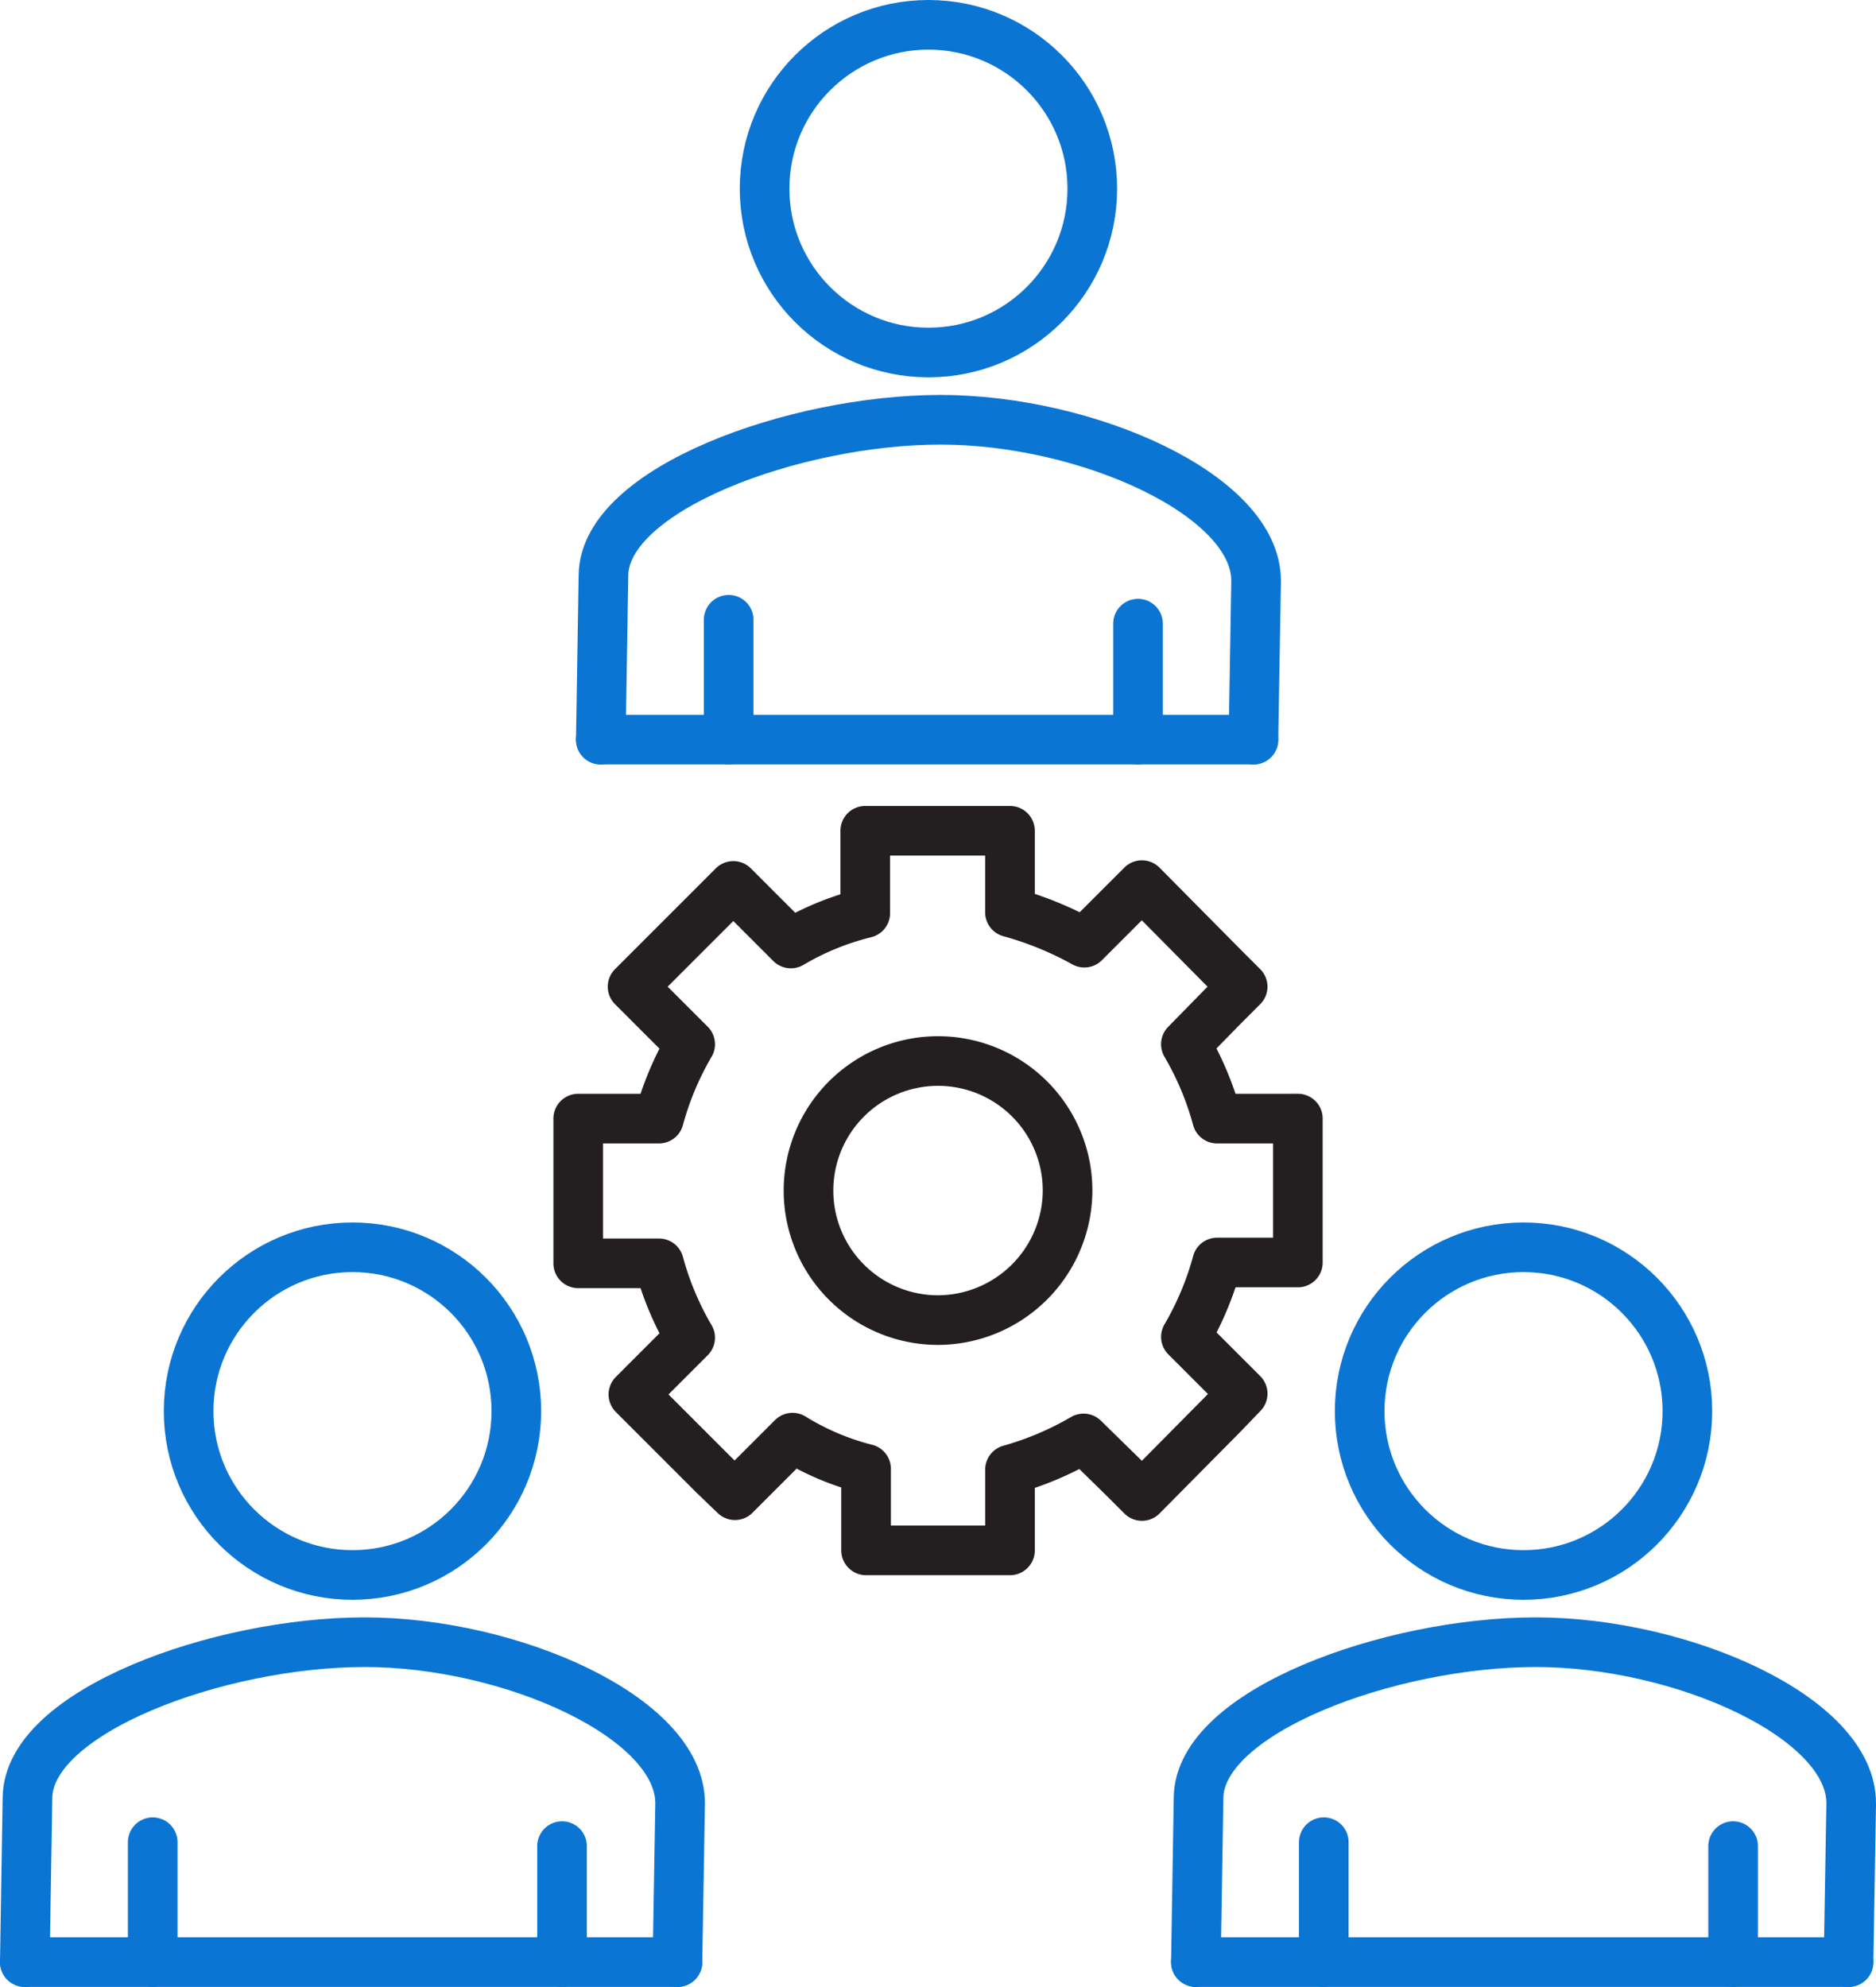 <svg xmlns="http://www.w3.org/2000/svg" width="75.599" height="80.071" viewBox="0 0 75.599 80.071"><title>workforce-development</title><path d="M410.193,310.31h-2.095a12.303,12.303,0,0,0-1.257-2.997l1.482-1.514.805-.806-.805-.805-3.254-3.287-.806.805-1.514,1.514a13.6,13.6,0,0,0-2.997-1.224V298.71H393.92v3.319a11.068,11.068,0,0,0-2.997,1.224l-2.32-2.32-.805.806-2.449,2.449-.805.805,2.32,2.32a12.296,12.296,0,0,0-1.257,2.997h-3.254v5.832h3.254a12.296,12.296,0,0,0,1.257,2.997l-1.482,1.482-.805.806.805.805,2.449,2.449.838.806,2.32-2.32a10.534,10.534,0,0,0,2.964,1.257V327.71h5.8v-3.254a12.61,12.61,0,0,0,2.964-1.257l1.547,1.514.806.805,3.254-3.287.805-.838-.805-.805-1.482-1.482a12.303,12.303,0,0,0,1.257-2.997h3.254v-5.8Zm-13.34,8.12a5.22,5.22,0,1,1,5.22-5.22A5.239,5.239,0,0,1,396.853,318.43Z" transform="translate(-359.052 -265.231)" style="fill:none;stroke:#231f20;stroke-linecap:round;stroke-linejoin:round;stroke-width:2px"/><line x1="29.364" y1="29.807" x2="29.364" y2="24.976" style="fill:#fff;stroke:#0b75d4;stroke-linecap:round;stroke-linejoin:round;stroke-width:2px"/><path d="M383.263,295.039l.107-6.619c.028-3.484,7.721-6.273,13.59-6.273s12.738,3.025,12.71,6.508l-.107,6.384" transform="translate(-359.052 -265.231)" style="fill:none;stroke:#0b75d4;stroke-linecap:round;stroke-linejoin:round;stroke-width:2px"/><circle cx="37.414" cy="7.603" r="6.603" style="fill:none;stroke:#0b75d4;stroke-linecap:round;stroke-linejoin:round;stroke-width:2px"/><line x1="24.21" y1="29.807" x2="50.511" y2="29.807" style="fill:none;stroke:#0b75d4;stroke-linecap:round;stroke-linejoin:round;stroke-width:2px"/><line x1="45.86" y1="25.133" x2="45.86" y2="29.807" style="fill:#fff;stroke:#0b75d4;stroke-linecap:round;stroke-linejoin:round;stroke-width:2px"/><line x1="6.154" y1="79.071" x2="6.154" y2="74.239" style="fill:#fff;stroke:#0b75d4;stroke-linecap:round;stroke-linejoin:round;stroke-width:2px"/><path d="M360.052,344.302l.107-6.619c.028-3.484,7.721-6.273,13.59-6.273s12.738,3.025,12.71,6.508l-.107,6.384" transform="translate(-359.052 -265.231)" style="fill:none;stroke:#0b75d4;stroke-linecap:round;stroke-linejoin:round;stroke-width:2px"/><circle cx="14.204" cy="56.867" r="6.603" style="fill:none;stroke:#0b75d4;stroke-linecap:round;stroke-linejoin:round;stroke-width:2px"/><line x1="1" y1="79.071" x2="27.3" y2="79.071" style="fill:none;stroke:#0b75d4;stroke-linecap:round;stroke-linejoin:round;stroke-width:2px"/><line x1="22.649" y1="74.397" x2="22.649" y2="79.071" style="fill:#fff;stroke:#0b75d4;stroke-linecap:round;stroke-linejoin:round;stroke-width:2px"/><line x1="53.346" y1="79.071" x2="53.346" y2="74.239" style="fill:#fff;stroke:#0b75d4;stroke-linecap:round;stroke-linejoin:round;stroke-width:2px"/><path d="M407.244,344.302l.107-6.619c.028-3.484,7.721-6.273,13.59-6.273s12.738,3.025,12.71,6.508l-.107,6.384" transform="translate(-359.052 -265.231)" style="fill:none;stroke:#0b75d4;stroke-linecap:round;stroke-linejoin:round;stroke-width:2px"/><circle cx="61.395" cy="56.867" r="6.603" style="fill:none;stroke:#0b75d4;stroke-linecap:round;stroke-linejoin:round;stroke-width:2px"/><line x1="48.192" y1="79.071" x2="74.492" y2="79.071" style="fill:none;stroke:#0b75d4;stroke-linecap:round;stroke-linejoin:round;stroke-width:2px"/><line x1="69.841" y1="74.397" x2="69.841" y2="79.071" style="fill:#fff;stroke:#0b75d4;stroke-linecap:round;stroke-linejoin:round;stroke-width:2px"/></svg>